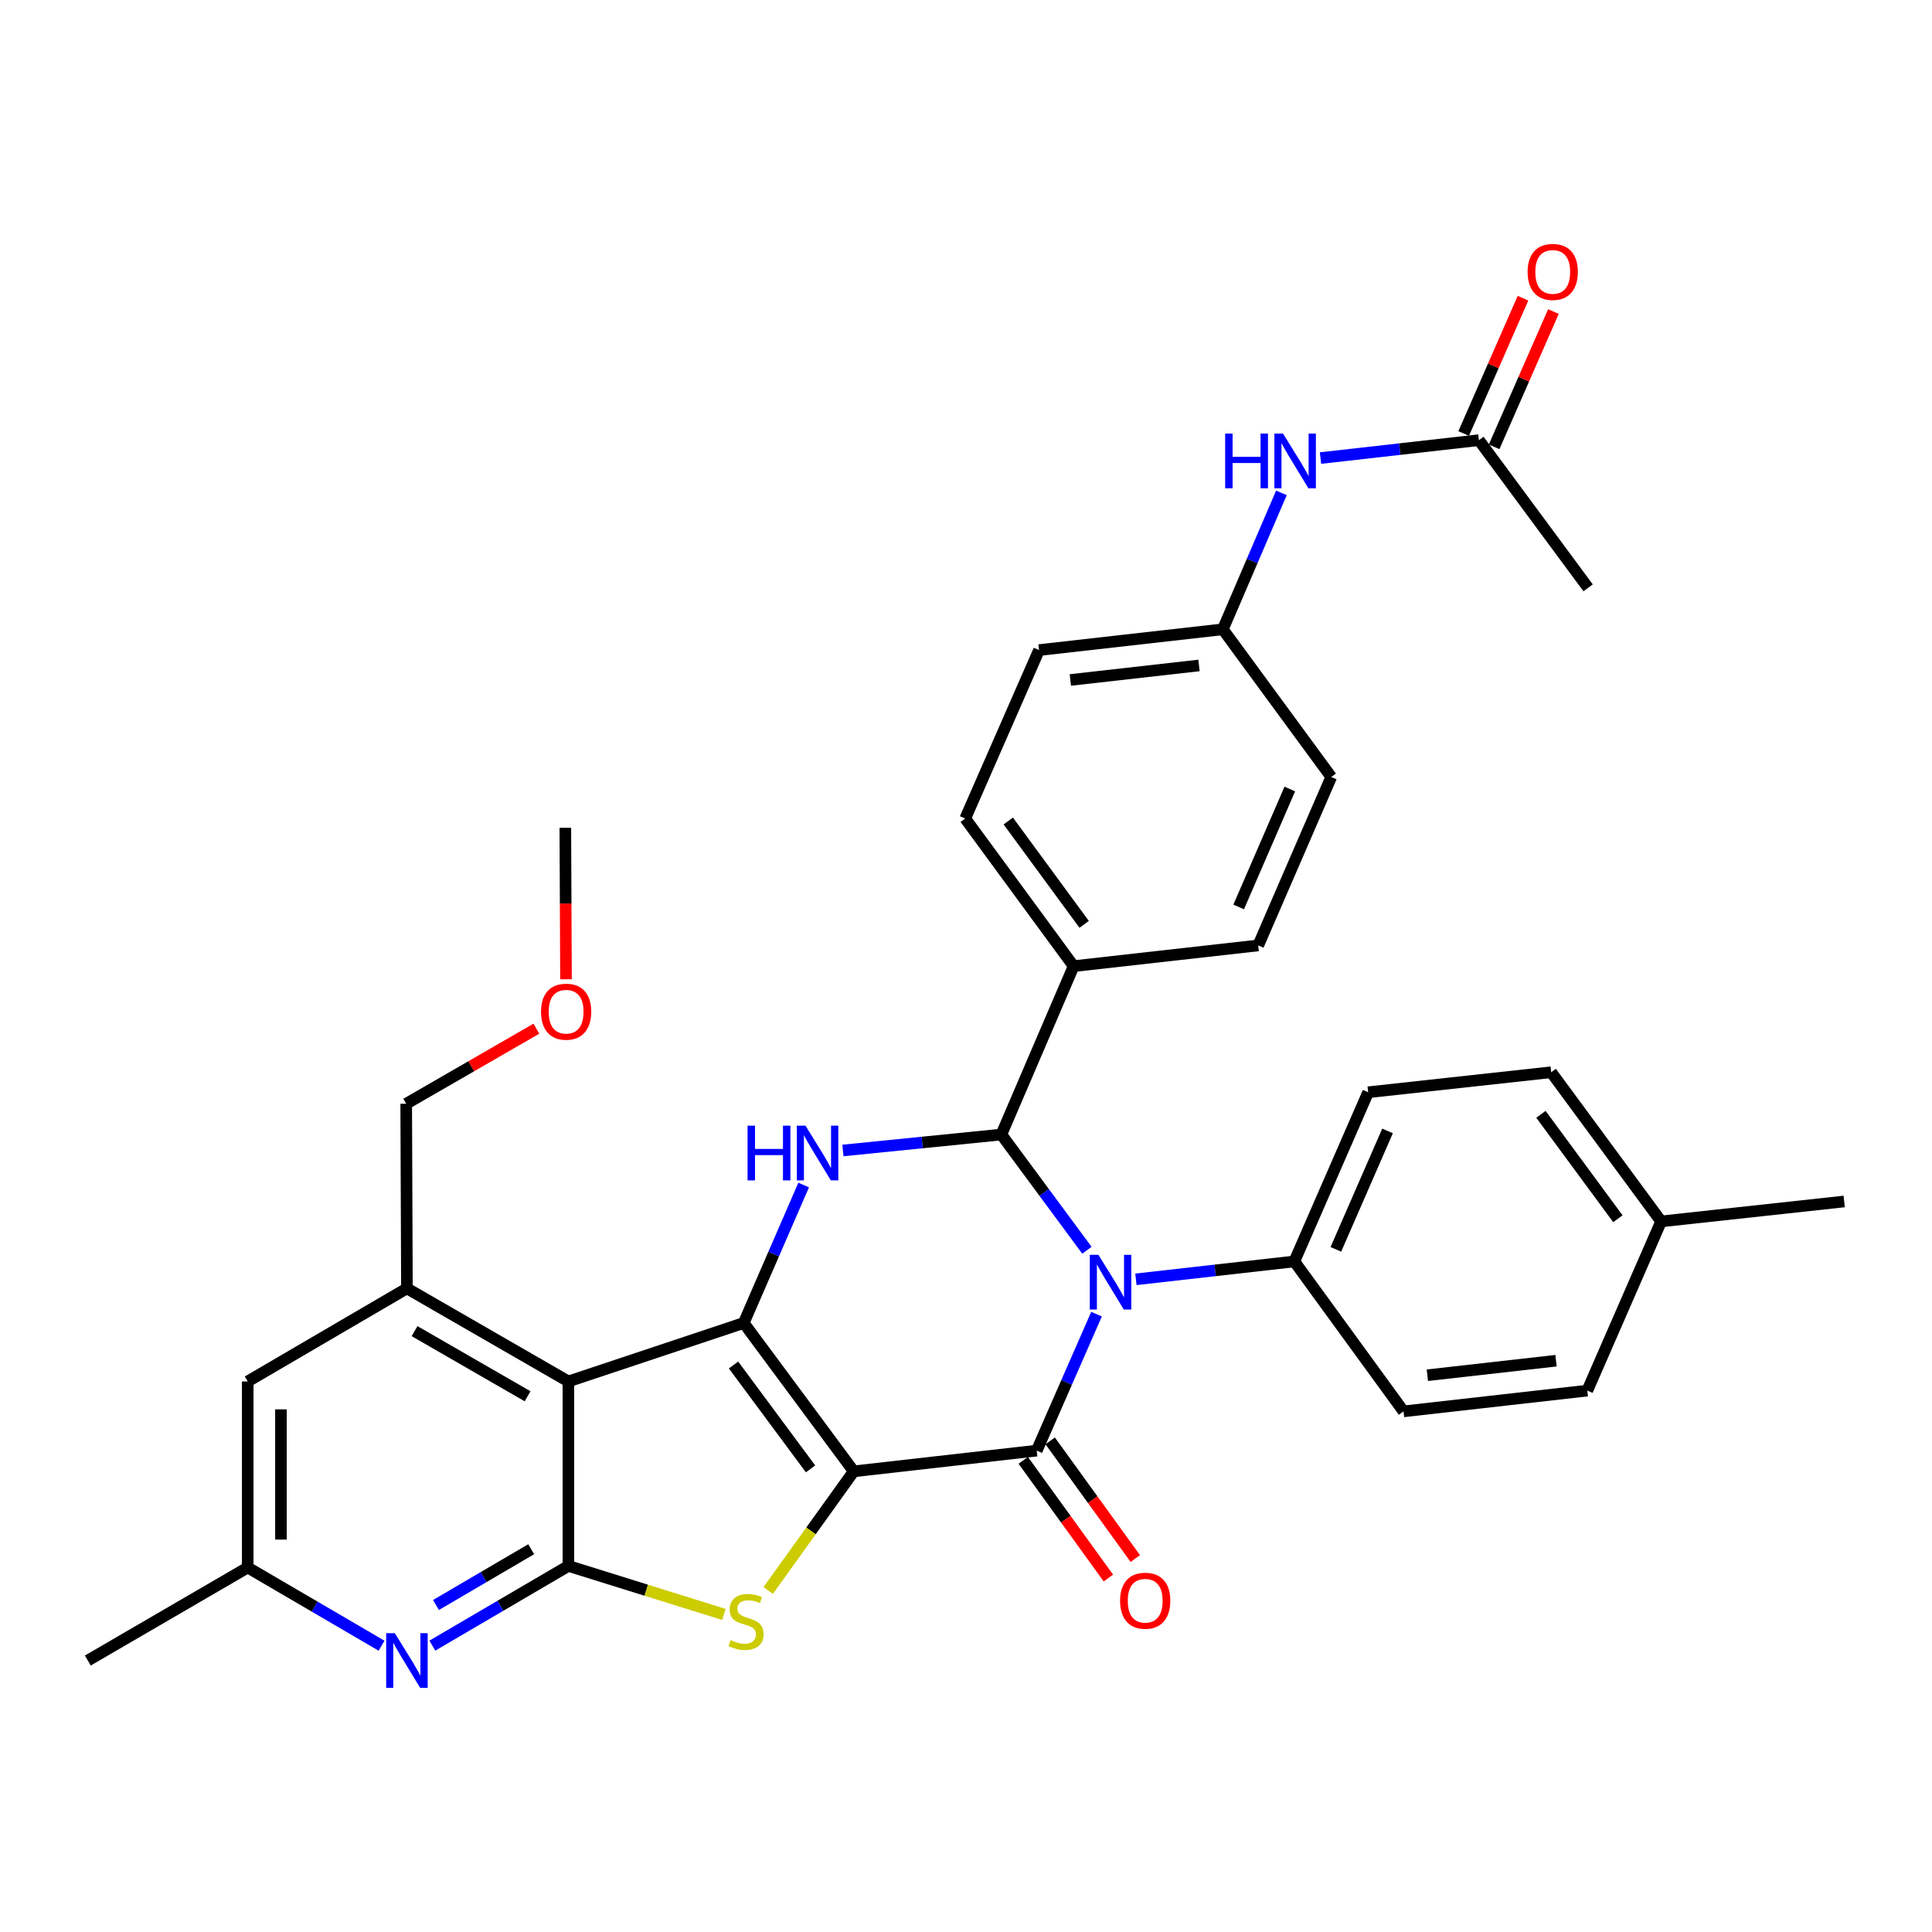 <?xml version='1.0' encoding='iso-8859-1'?>
<svg version='1.1' baseProfile='full'
              xmlns='http://www.w3.org/2000/svg'
                      xmlns:rdkit='http://www.rdkit.org/xml'
                      xmlns:xlink='http://www.w3.org/1999/xlink'
                  xml:space='preserve'
width='1000px' height='1000px' viewBox='0 0 1000 1000'>
<!-- END OF HEADER -->
<rect style='opacity:1.0;fill:#FFFFFF;stroke:none' width='1000' height='1000' x='0' y='0'> </rect>
<path class='bond-0' d='M 441.886,761.567 L 384.957,684.763' style='fill:none;fill-rule:evenodd;stroke:#000000;stroke-width:6px;stroke-linecap:butt;stroke-linejoin:miter;stroke-opacity:1' />
<path class='bond-0' d='M 419.529,760.288 L 379.679,706.526' style='fill:none;fill-rule:evenodd;stroke:#000000;stroke-width:6px;stroke-linecap:butt;stroke-linejoin:miter;stroke-opacity:1' />
<path class='bond-1' d='M 441.886,761.567 L 536.606,750.837' style='fill:none;fill-rule:evenodd;stroke:#000000;stroke-width:6px;stroke-linecap:butt;stroke-linejoin:miter;stroke-opacity:1' />
<path class='bond-4' d='M 441.886,761.567 L 419.758,792.395' style='fill:none;fill-rule:evenodd;stroke:#000000;stroke-width:6px;stroke-linecap:butt;stroke-linejoin:miter;stroke-opacity:1' />
<path class='bond-4' d='M 419.758,792.395 L 397.63,823.224' style='fill:none;fill-rule:evenodd;stroke:#CCCC00;stroke-width:6px;stroke-linecap:butt;stroke-linejoin:miter;stroke-opacity:1' />
<path class='bond-5' d='M 384.957,684.763 L 294.202,715.034' style='fill:none;fill-rule:evenodd;stroke:#000000;stroke-width:6px;stroke-linecap:butt;stroke-linejoin:miter;stroke-opacity:1' />
<path class='bond-6' d='M 384.957,684.763 L 400.465,649.065' style='fill:none;fill-rule:evenodd;stroke:#000000;stroke-width:6px;stroke-linecap:butt;stroke-linejoin:miter;stroke-opacity:1' />
<path class='bond-6' d='M 400.465,649.065 L 415.974,613.366' style='fill:none;fill-rule:evenodd;stroke:#0000FF;stroke-width:6px;stroke-linecap:butt;stroke-linejoin:miter;stroke-opacity:1' />
<path class='bond-2' d='M 536.606,750.837 L 552.086,715.521' style='fill:none;fill-rule:evenodd;stroke:#000000;stroke-width:6px;stroke-linecap:butt;stroke-linejoin:miter;stroke-opacity:1' />
<path class='bond-2' d='M 552.086,715.521 L 567.566,680.205' style='fill:none;fill-rule:evenodd;stroke:#0000FF;stroke-width:6px;stroke-linecap:butt;stroke-linejoin:miter;stroke-opacity:1' />
<path class='bond-12' d='M 529.638,755.877 L 551.665,786.328' style='fill:none;fill-rule:evenodd;stroke:#000000;stroke-width:6px;stroke-linecap:butt;stroke-linejoin:miter;stroke-opacity:1' />
<path class='bond-12' d='M 551.665,786.328 L 573.692,816.778' style='fill:none;fill-rule:evenodd;stroke:#FF0000;stroke-width:6px;stroke-linecap:butt;stroke-linejoin:miter;stroke-opacity:1' />
<path class='bond-12' d='M 543.573,745.796 L 565.601,776.247' style='fill:none;fill-rule:evenodd;stroke:#000000;stroke-width:6px;stroke-linecap:butt;stroke-linejoin:miter;stroke-opacity:1' />
<path class='bond-12' d='M 565.601,776.247 L 587.628,806.698' style='fill:none;fill-rule:evenodd;stroke:#FF0000;stroke-width:6px;stroke-linecap:butt;stroke-linejoin:miter;stroke-opacity:1' />
<path class='bond-3' d='M 562.588,647.129 L 540.443,617.182' style='fill:none;fill-rule:evenodd;stroke:#0000FF;stroke-width:6px;stroke-linecap:butt;stroke-linejoin:miter;stroke-opacity:1' />
<path class='bond-3' d='M 540.443,617.182 L 518.298,587.234' style='fill:none;fill-rule:evenodd;stroke:#000000;stroke-width:6px;stroke-linecap:butt;stroke-linejoin:miter;stroke-opacity:1' />
<path class='bond-10' d='M 587.95,662.181 L 628.948,657.549' style='fill:none;fill-rule:evenodd;stroke:#0000FF;stroke-width:6px;stroke-linecap:butt;stroke-linejoin:miter;stroke-opacity:1' />
<path class='bond-10' d='M 628.948,657.549 L 669.947,652.916' style='fill:none;fill-rule:evenodd;stroke:#000000;stroke-width:6px;stroke-linecap:butt;stroke-linejoin:miter;stroke-opacity:1' />
<path class='bond-11' d='M 518.298,587.234 L 555.706,500.082' style='fill:none;fill-rule:evenodd;stroke:#000000;stroke-width:6px;stroke-linecap:butt;stroke-linejoin:miter;stroke-opacity:1' />
<path class='bond-35' d='M 518.298,587.234 L 477.298,591.361' style='fill:none;fill-rule:evenodd;stroke:#000000;stroke-width:6px;stroke-linecap:butt;stroke-linejoin:miter;stroke-opacity:1' />
<path class='bond-35' d='M 477.298,591.361 L 436.298,595.487' style='fill:none;fill-rule:evenodd;stroke:#0000FF;stroke-width:6px;stroke-linecap:butt;stroke-linejoin:miter;stroke-opacity:1' />
<path class='bond-7' d='M 374.672,835.62 L 334.437,823.074' style='fill:none;fill-rule:evenodd;stroke:#CCCC00;stroke-width:6px;stroke-linecap:butt;stroke-linejoin:miter;stroke-opacity:1' />
<path class='bond-7' d='M 334.437,823.074 L 294.202,810.527' style='fill:none;fill-rule:evenodd;stroke:#000000;stroke-width:6px;stroke-linecap:butt;stroke-linejoin:miter;stroke-opacity:1' />
<path class='bond-9' d='M 294.202,715.034 L 210.624,666.866' style='fill:none;fill-rule:evenodd;stroke:#000000;stroke-width:6px;stroke-linecap:butt;stroke-linejoin:miter;stroke-opacity:1' />
<path class='bond-9' d='M 273.078,722.71 L 214.573,688.993' style='fill:none;fill-rule:evenodd;stroke:#000000;stroke-width:6px;stroke-linecap:butt;stroke-linejoin:miter;stroke-opacity:1' />
<path class='bond-34' d='M 294.202,715.034 L 294.202,810.527' style='fill:none;fill-rule:evenodd;stroke:#000000;stroke-width:6px;stroke-linecap:butt;stroke-linejoin:miter;stroke-opacity:1' />
<path class='bond-8' d='M 294.202,810.527 L 258.994,831.152' style='fill:none;fill-rule:evenodd;stroke:#000000;stroke-width:6px;stroke-linecap:butt;stroke-linejoin:miter;stroke-opacity:1' />
<path class='bond-8' d='M 258.994,831.152 L 223.786,851.778' style='fill:none;fill-rule:evenodd;stroke:#0000FF;stroke-width:6px;stroke-linecap:butt;stroke-linejoin:miter;stroke-opacity:1' />
<path class='bond-8' d='M 274.946,801.875 L 250.3,816.312' style='fill:none;fill-rule:evenodd;stroke:#000000;stroke-width:6px;stroke-linecap:butt;stroke-linejoin:miter;stroke-opacity:1' />
<path class='bond-8' d='M 250.3,816.312 L 225.655,830.75' style='fill:none;fill-rule:evenodd;stroke:#0000FF;stroke-width:6px;stroke-linecap:butt;stroke-linejoin:miter;stroke-opacity:1' />
<path class='bond-15' d='M 197.498,851.818 L 162.859,831.579' style='fill:none;fill-rule:evenodd;stroke:#0000FF;stroke-width:6px;stroke-linecap:butt;stroke-linejoin:miter;stroke-opacity:1' />
<path class='bond-15' d='M 162.859,831.579 L 128.221,811.34' style='fill:none;fill-rule:evenodd;stroke:#000000;stroke-width:6px;stroke-linecap:butt;stroke-linejoin:miter;stroke-opacity:1' />
<path class='bond-14' d='M 210.624,666.866 L 128.221,715.034' style='fill:none;fill-rule:evenodd;stroke:#000000;stroke-width:6px;stroke-linecap:butt;stroke-linejoin:miter;stroke-opacity:1' />
<path class='bond-25' d='M 210.624,666.866 L 210.251,571.306' style='fill:none;fill-rule:evenodd;stroke:#000000;stroke-width:6px;stroke-linecap:butt;stroke-linejoin:miter;stroke-opacity:1' />
<path class='bond-18' d='M 669.947,652.916 L 708.158,565.353' style='fill:none;fill-rule:evenodd;stroke:#000000;stroke-width:6px;stroke-linecap:butt;stroke-linejoin:miter;stroke-opacity:1' />
<path class='bond-18' d='M 691.442,646.661 L 718.19,585.367' style='fill:none;fill-rule:evenodd;stroke:#000000;stroke-width:6px;stroke-linecap:butt;stroke-linejoin:miter;stroke-opacity:1' />
<path class='bond-19' d='M 669.947,652.916 L 726.465,730.523' style='fill:none;fill-rule:evenodd;stroke:#000000;stroke-width:6px;stroke-linecap:butt;stroke-linejoin:miter;stroke-opacity:1' />
<path class='bond-20' d='M 555.706,500.082 L 499.599,423.67' style='fill:none;fill-rule:evenodd;stroke:#000000;stroke-width:6px;stroke-linecap:butt;stroke-linejoin:miter;stroke-opacity:1' />
<path class='bond-20' d='M 561.153,478.441 L 521.878,424.953' style='fill:none;fill-rule:evenodd;stroke:#000000;stroke-width:6px;stroke-linecap:butt;stroke-linejoin:miter;stroke-opacity:1' />
<path class='bond-21' d='M 555.706,500.082 L 651.248,489.352' style='fill:none;fill-rule:evenodd;stroke:#000000;stroke-width:6px;stroke-linecap:butt;stroke-linejoin:miter;stroke-opacity:1' />
<path class='bond-13' d='M 765.479,227.829 L 724.485,232.462' style='fill:none;fill-rule:evenodd;stroke:#000000;stroke-width:6px;stroke-linecap:butt;stroke-linejoin:miter;stroke-opacity:1' />
<path class='bond-13' d='M 724.485,232.462 L 683.491,237.094' style='fill:none;fill-rule:evenodd;stroke:#0000FF;stroke-width:6px;stroke-linecap:butt;stroke-linejoin:miter;stroke-opacity:1' />
<path class='bond-17' d='M 773.355,231.281 L 788.704,196.266' style='fill:none;fill-rule:evenodd;stroke:#000000;stroke-width:6px;stroke-linecap:butt;stroke-linejoin:miter;stroke-opacity:1' />
<path class='bond-17' d='M 788.704,196.266 L 804.053,161.25' style='fill:none;fill-rule:evenodd;stroke:#FF0000;stroke-width:6px;stroke-linecap:butt;stroke-linejoin:miter;stroke-opacity:1' />
<path class='bond-17' d='M 757.603,224.376 L 772.952,189.361' style='fill:none;fill-rule:evenodd;stroke:#000000;stroke-width:6px;stroke-linecap:butt;stroke-linejoin:miter;stroke-opacity:1' />
<path class='bond-17' d='M 772.952,189.361 L 788.301,154.345' style='fill:none;fill-rule:evenodd;stroke:#FF0000;stroke-width:6px;stroke-linecap:butt;stroke-linejoin:miter;stroke-opacity:1' />
<path class='bond-30' d='M 765.479,227.829 L 822.007,304.26' style='fill:none;fill-rule:evenodd;stroke:#000000;stroke-width:6px;stroke-linecap:butt;stroke-linejoin:miter;stroke-opacity:1' />
<path class='bond-36' d='M 128.221,715.034 L 128.221,811.34' style='fill:none;fill-rule:evenodd;stroke:#000000;stroke-width:6px;stroke-linecap:butt;stroke-linejoin:miter;stroke-opacity:1' />
<path class='bond-36' d='M 145.42,729.48 L 145.42,796.894' style='fill:none;fill-rule:evenodd;stroke:#000000;stroke-width:6px;stroke-linecap:butt;stroke-linejoin:miter;stroke-opacity:1' />
<path class='bond-31' d='M 128.221,811.34 L 45.455,859.488' style='fill:none;fill-rule:evenodd;stroke:#000000;stroke-width:6px;stroke-linecap:butt;stroke-linejoin:miter;stroke-opacity:1' />
<path class='bond-16' d='M 663.26,255.11 L 648.1,290.42' style='fill:none;fill-rule:evenodd;stroke:#0000FF;stroke-width:6px;stroke-linecap:butt;stroke-linejoin:miter;stroke-opacity:1' />
<path class='bond-16' d='M 648.1,290.42 L 632.94,325.73' style='fill:none;fill-rule:evenodd;stroke:#000000;stroke-width:6px;stroke-linecap:butt;stroke-linejoin:miter;stroke-opacity:1' />
<path class='bond-27' d='M 708.158,565.353 L 802.897,554.986' style='fill:none;fill-rule:evenodd;stroke:#000000;stroke-width:6px;stroke-linecap:butt;stroke-linejoin:miter;stroke-opacity:1' />
<path class='bond-26' d='M 726.465,730.523 L 821.586,719.773' style='fill:none;fill-rule:evenodd;stroke:#000000;stroke-width:6px;stroke-linecap:butt;stroke-linejoin:miter;stroke-opacity:1' />
<path class='bond-26' d='M 738.802,711.82 L 805.387,704.295' style='fill:none;fill-rule:evenodd;stroke:#000000;stroke-width:6px;stroke-linecap:butt;stroke-linejoin:miter;stroke-opacity:1' />
<path class='bond-24' d='M 499.599,423.67 L 537.81,336.48' style='fill:none;fill-rule:evenodd;stroke:#000000;stroke-width:6px;stroke-linecap:butt;stroke-linejoin:miter;stroke-opacity:1' />
<path class='bond-23' d='M 651.248,489.352 L 689.048,402.162' style='fill:none;fill-rule:evenodd;stroke:#000000;stroke-width:6px;stroke-linecap:butt;stroke-linejoin:miter;stroke-opacity:1' />
<path class='bond-23' d='M 641.138,469.432 L 667.598,408.399' style='fill:none;fill-rule:evenodd;stroke:#000000;stroke-width:6px;stroke-linecap:butt;stroke-linejoin:miter;stroke-opacity:1' />
<path class='bond-22' d='M 632.94,325.73 L 689.048,402.162' style='fill:none;fill-rule:evenodd;stroke:#000000;stroke-width:6px;stroke-linecap:butt;stroke-linejoin:miter;stroke-opacity:1' />
<path class='bond-38' d='M 632.94,325.73 L 537.81,336.48' style='fill:none;fill-rule:evenodd;stroke:#000000;stroke-width:6px;stroke-linecap:butt;stroke-linejoin:miter;stroke-opacity:1' />
<path class='bond-38' d='M 620.602,344.433 L 554.01,351.958' style='fill:none;fill-rule:evenodd;stroke:#000000;stroke-width:6px;stroke-linecap:butt;stroke-linejoin:miter;stroke-opacity:1' />
<path class='bond-29' d='M 210.251,571.306 L 243.945,551.875' style='fill:none;fill-rule:evenodd;stroke:#000000;stroke-width:6px;stroke-linecap:butt;stroke-linejoin:miter;stroke-opacity:1' />
<path class='bond-29' d='M 243.945,551.875 L 277.638,532.444' style='fill:none;fill-rule:evenodd;stroke:#FF0000;stroke-width:6px;stroke-linecap:butt;stroke-linejoin:miter;stroke-opacity:1' />
<path class='bond-28' d='M 821.586,719.773 L 859.797,632.201' style='fill:none;fill-rule:evenodd;stroke:#000000;stroke-width:6px;stroke-linecap:butt;stroke-linejoin:miter;stroke-opacity:1' />
<path class='bond-37' d='M 802.897,554.986 L 859.797,632.201' style='fill:none;fill-rule:evenodd;stroke:#000000;stroke-width:6px;stroke-linecap:butt;stroke-linejoin:miter;stroke-opacity:1' />
<path class='bond-37' d='M 797.586,576.771 L 837.416,630.822' style='fill:none;fill-rule:evenodd;stroke:#000000;stroke-width:6px;stroke-linecap:butt;stroke-linejoin:miter;stroke-opacity:1' />
<path class='bond-32' d='M 859.797,632.201 L 954.545,621.881' style='fill:none;fill-rule:evenodd;stroke:#000000;stroke-width:6px;stroke-linecap:butt;stroke-linejoin:miter;stroke-opacity:1' />
<path class='bond-33' d='M 292.955,506.871 L 292.786,467.664' style='fill:none;fill-rule:evenodd;stroke:#FF0000;stroke-width:6px;stroke-linecap:butt;stroke-linejoin:miter;stroke-opacity:1' />
<path class='bond-33' d='M 292.786,467.664 L 292.616,428.457' style='fill:none;fill-rule:evenodd;stroke:#000000;stroke-width:6px;stroke-linecap:butt;stroke-linejoin:miter;stroke-opacity:1' />
<path  class='atom-3' d='M 568.556 649.506
L 577.836 664.506
Q 578.756 665.986, 580.236 668.666
Q 581.716 671.346, 581.796 671.506
L 581.796 649.506
L 585.556 649.506
L 585.556 677.826
L 581.676 677.826
L 571.716 661.426
Q 570.556 659.506, 569.316 657.306
Q 568.116 655.106, 567.756 654.426
L 567.756 677.826
L 564.076 677.826
L 564.076 649.506
L 568.556 649.506
' fill='#0000FF'/>
<path  class='atom-5' d='M 378.161 848.922
Q 378.481 849.042, 379.801 849.602
Q 381.121 850.162, 382.561 850.522
Q 384.041 850.842, 385.481 850.842
Q 388.161 850.842, 389.721 849.562
Q 391.281 848.242, 391.281 845.962
Q 391.281 844.402, 390.481 843.442
Q 389.721 842.482, 388.521 841.962
Q 387.321 841.442, 385.321 840.842
Q 382.801 840.082, 381.281 839.362
Q 379.801 838.642, 378.721 837.122
Q 377.681 835.602, 377.681 833.042
Q 377.681 829.482, 380.081 827.282
Q 382.521 825.082, 387.321 825.082
Q 390.601 825.082, 394.321 826.642
L 393.401 829.722
Q 390.001 828.322, 387.441 828.322
Q 384.681 828.322, 383.161 829.482
Q 381.641 830.602, 381.681 832.562
Q 381.681 834.082, 382.441 835.002
Q 383.241 835.922, 384.361 836.442
Q 385.521 836.962, 387.441 837.562
Q 390.001 838.362, 391.521 839.162
Q 393.041 839.962, 394.121 841.602
Q 395.241 843.202, 395.241 845.962
Q 395.241 849.882, 392.601 852.002
Q 390.001 854.082, 385.641 854.082
Q 383.121 854.082, 381.201 853.522
Q 379.321 853.002, 377.081 852.082
L 378.161 848.922
' fill='#CCCC00'/>
<path  class='atom-7' d='M 386.947 582.649
L 390.787 582.649
L 390.787 594.689
L 405.267 594.689
L 405.267 582.649
L 409.107 582.649
L 409.107 610.969
L 405.267 610.969
L 405.267 597.889
L 390.787 597.889
L 390.787 610.969
L 386.947 610.969
L 386.947 582.649
' fill='#0000FF'/>
<path  class='atom-7' d='M 416.907 582.649
L 426.187 597.649
Q 427.107 599.129, 428.587 601.809
Q 430.067 604.489, 430.147 604.649
L 430.147 582.649
L 433.907 582.649
L 433.907 610.969
L 430.027 610.969
L 420.067 594.569
Q 418.907 592.649, 417.667 590.449
Q 416.467 588.249, 416.107 587.569
L 416.107 610.969
L 412.427 610.969
L 412.427 582.649
L 416.907 582.649
' fill='#0000FF'/>
<path  class='atom-9' d='M 204.364 845.328
L 213.644 860.328
Q 214.564 861.808, 216.044 864.488
Q 217.524 867.168, 217.604 867.328
L 217.604 845.328
L 221.364 845.328
L 221.364 873.648
L 217.484 873.648
L 207.524 857.248
Q 206.364 855.328, 205.124 853.128
Q 203.924 850.928, 203.564 850.248
L 203.564 873.648
L 199.884 873.648
L 199.884 845.328
L 204.364 845.328
' fill='#0000FF'/>
<path  class='atom-13' d='M 579.751 828.533
Q 579.751 821.733, 583.111 817.933
Q 586.471 814.133, 592.751 814.133
Q 599.031 814.133, 602.391 817.933
Q 605.751 821.733, 605.751 828.533
Q 605.751 835.413, 602.351 839.333
Q 598.951 843.213, 592.751 843.213
Q 586.511 843.213, 583.111 839.333
Q 579.751 835.453, 579.751 828.533
M 592.751 840.013
Q 597.071 840.013, 599.391 837.133
Q 601.751 834.213, 601.751 828.533
Q 601.751 822.973, 599.391 820.173
Q 597.071 817.333, 592.751 817.333
Q 588.431 817.333, 586.071 820.133
Q 583.751 822.933, 583.751 828.533
Q 583.751 834.253, 586.071 837.133
Q 588.431 840.013, 592.751 840.013
' fill='#FF0000'/>
<path  class='atom-17' d='M 634.138 224.418
L 637.978 224.418
L 637.978 236.458
L 652.458 236.458
L 652.458 224.418
L 656.298 224.418
L 656.298 252.738
L 652.458 252.738
L 652.458 239.658
L 637.978 239.658
L 637.978 252.738
L 634.138 252.738
L 634.138 224.418
' fill='#0000FF'/>
<path  class='atom-17' d='M 664.098 224.418
L 673.378 239.418
Q 674.298 240.898, 675.778 243.578
Q 677.258 246.258, 677.338 246.418
L 677.338 224.418
L 681.098 224.418
L 681.098 252.738
L 677.218 252.738
L 667.258 236.338
Q 666.098 234.418, 664.858 232.218
Q 663.658 230.018, 663.298 229.338
L 663.298 252.738
L 659.618 252.738
L 659.618 224.418
L 664.098 224.418
' fill='#0000FF'/>
<path  class='atom-18' d='M 790.69 140.738
Q 790.69 133.938, 794.05 130.138
Q 797.41 126.338, 803.69 126.338
Q 809.97 126.338, 813.33 130.138
Q 816.69 133.938, 816.69 140.738
Q 816.69 147.618, 813.29 151.538
Q 809.89 155.418, 803.69 155.418
Q 797.45 155.418, 794.05 151.538
Q 790.69 147.658, 790.69 140.738
M 803.69 152.218
Q 808.01 152.218, 810.33 149.338
Q 812.69 146.418, 812.69 140.738
Q 812.69 135.178, 810.33 132.378
Q 808.01 129.538, 803.69 129.538
Q 799.37 129.538, 797.01 132.338
Q 794.69 135.138, 794.69 140.738
Q 794.69 146.458, 797.01 149.338
Q 799.37 152.218, 803.69 152.218
' fill='#FF0000'/>
<path  class='atom-30' d='M 280.027 523.649
Q 280.027 516.849, 283.387 513.049
Q 286.747 509.249, 293.027 509.249
Q 299.307 509.249, 302.667 513.049
Q 306.027 516.849, 306.027 523.649
Q 306.027 530.529, 302.627 534.449
Q 299.227 538.329, 293.027 538.329
Q 286.787 538.329, 283.387 534.449
Q 280.027 530.569, 280.027 523.649
M 293.027 535.129
Q 297.347 535.129, 299.667 532.249
Q 302.027 529.329, 302.027 523.649
Q 302.027 518.089, 299.667 515.289
Q 297.347 512.449, 293.027 512.449
Q 288.707 512.449, 286.347 515.249
Q 284.027 518.049, 284.027 523.649
Q 284.027 529.369, 286.347 532.249
Q 288.707 535.129, 293.027 535.129
' fill='#FF0000'/>
</svg>
